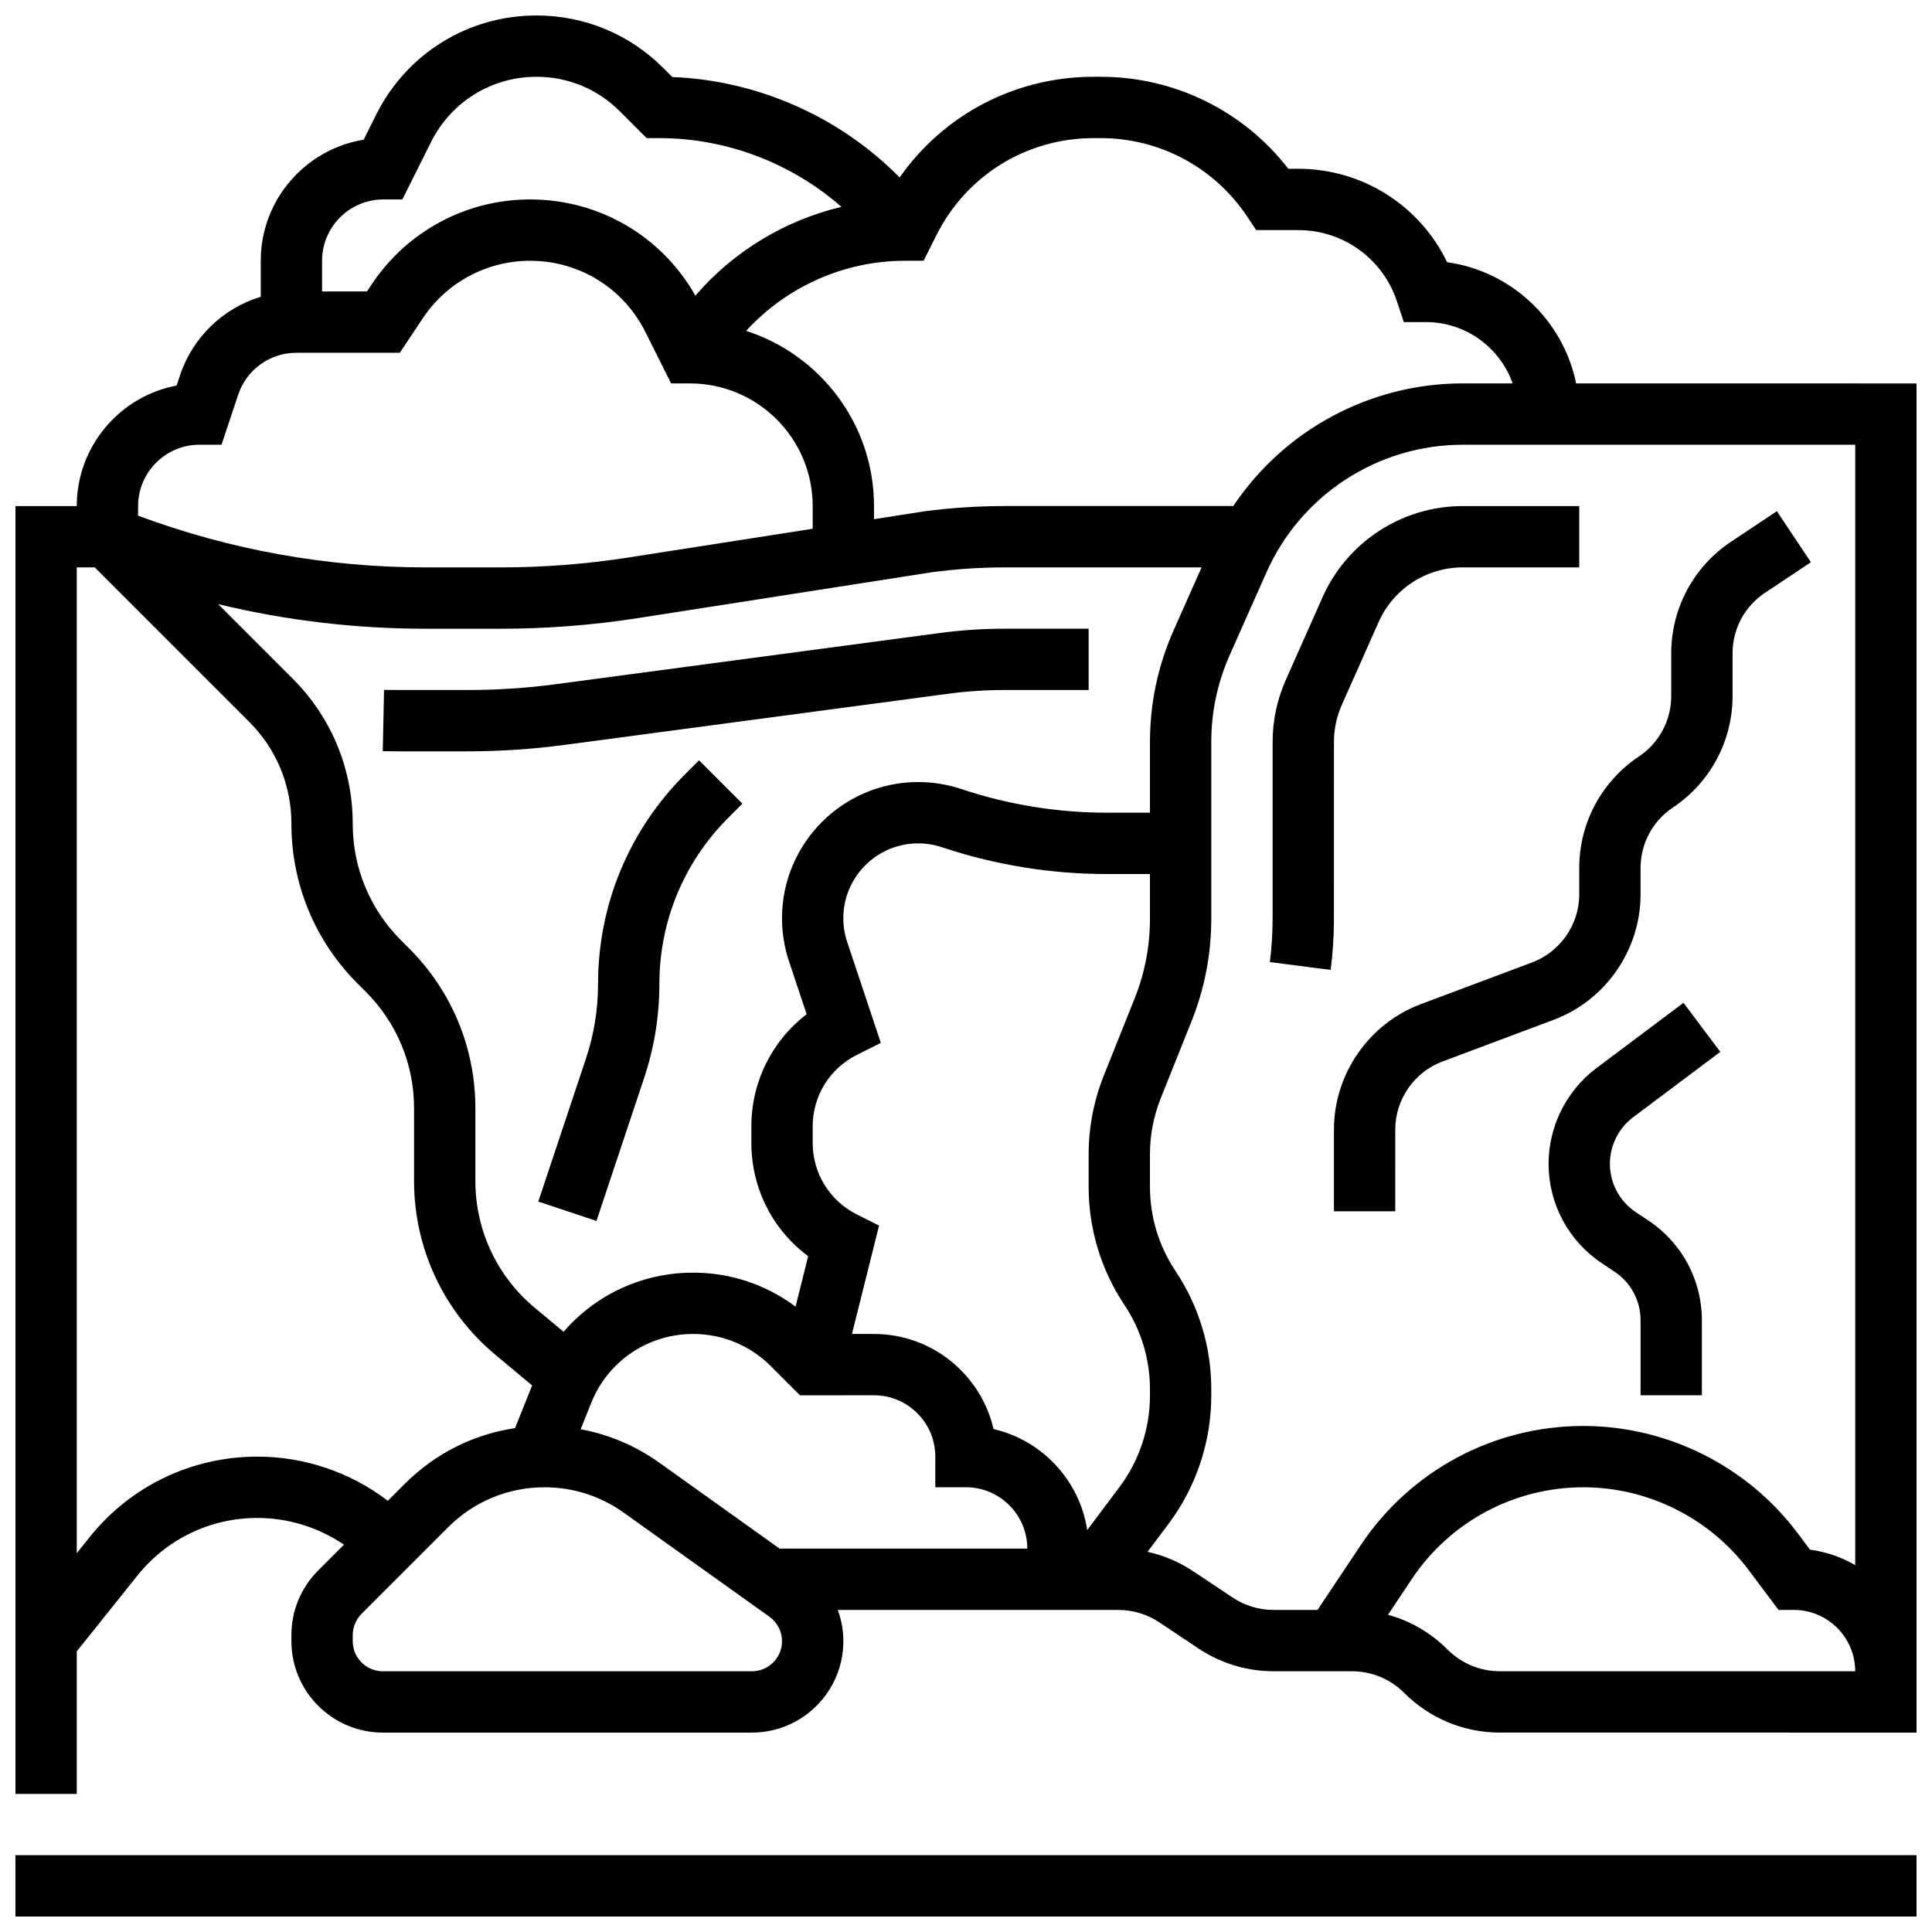 <?xml version="1.0" encoding="UTF-8"?>
<!-- Uploaded to: ICON Repo, www.svgrepo.com, Generator: ICON Repo Mixer Tools -->
<svg width="800px" height="800px" version="1.1" viewBox="144 144 512 512" xmlns="http://www.w3.org/2000/svg">
 <defs>
  <clipPath id="b">
   <path d="m148.09 635h503.81v16.902h-503.81z"/>
  </clipPath>
  <clipPath id="a">
   <path d="m148.09 148.09h503.81v471.91h-503.81z"/>
  </clipPath>
 </defs>
 <g clip-path="url(#b)">
  <path d="m148.09 635.65h503.81v16.25h-503.81z"/>
 </g>
 <path d="m393.09 311.75-101.63 13.551c-7.789 1.039-15.715 1.562-23.566 1.562h-18.453c-1.223 0-2.445-0.012-3.664-0.039l-0.34 16.246c1.336 0.027 2.672 0.043 4.008 0.043h18.449c8.566 0 17.219-0.574 25.715-1.707l101.63-13.551c4.949-0.66 9.988-0.996 14.977-0.996l22.285 0.004v-16.25h-22.285c-5.707 0-11.469 0.383-17.125 1.137z"/>
 <g clip-path="url(#a)">
  <path d="m561.69 245.61c-3.41-16.723-17.117-29.746-34.188-32.117-7.223-15.012-22.445-24.766-39.438-24.766h-2.644c-11.867-15.344-30.137-24.379-49.711-24.379h-1.875c-20.793 0-39.758 10.027-51.418 26.68-15.875-16.066-37.523-25.727-60.242-26.613l-2.41-2.41c-8.973-8.965-20.898-13.906-33.582-13.906-18.102 0-34.379 10.059-42.473 26.25l-3.336 6.676c-15.445 2.508-27.273 15.941-27.273 32.082v9.543c-9.906 3.004-17.992 10.613-21.391 20.809l-0.906 2.715c-15.043 2.844-26.461 16.082-26.461 31.941h-16.25v341.29h16.25v-37.777l16.051-20.062c7.777-9.719 19.371-15.293 31.816-15.293 8.176 0 16.211 2.5 22.945 7.082l-6.832 6.832c-4.578 4.578-7.098 10.66-7.098 17.129v1.617c0 13.355 10.867 24.223 24.223 24.223h97.824c13.355 0 24.223-10.867 24.223-24.223 0-2.859-0.516-5.66-1.473-8.281h74.332c3.887 0 7.648 1.137 10.883 3.293l10.398 6.934c5.91 3.941 12.793 6.023 19.895 6.023h20.738c5.238 0 10.164 2.039 13.871 5.746 6.773 6.773 15.785 10.504 25.363 10.504l110.4 0.004v-357.54zm-127.86-65.008h1.875c15.621 0 30.121 7.762 38.789 20.762l2.414 3.617h11.156c11.867 0 22.363 7.562 26.113 18.82l1.852 5.555h5.856c10.594 0 19.625 6.793 22.98 16.25h-13.238c-24.656 0-47.379 12.441-60.797 32.504h-60.617c-7.137 0-14.344 0.477-21.418 1.422l-13.176 2.059v-3.477c0-21.699-14.258-40.125-33.891-46.426 10.699-11.711 26.027-18.582 42.016-18.582h5.023l3.367-6.734c7.945-15.895 23.922-25.77 41.695-25.77zm8.16 309.23c4.422 6.637 6.762 14.355 6.762 22.332v1.727c0 8.652-2.859 17.23-8.051 24.156l-8.578 11.438c-2.008-13.191-11.969-23.805-24.824-26.766-3.324-14.418-16.266-25.203-31.68-25.203h-5.844l7.184-28.73-5.828-2.914c-7.258-3.633-11.766-10.922-11.766-19.031v-4.289c0-8.109 4.508-15.402 11.762-19.027l6.301-3.152-8.918-26.758c-0.676-2.027-1.02-4.137-1.02-6.273 0-10.941 8.898-19.84 19.84-19.84 2.137 0 4.246 0.344 6.273 1.02 14.148 4.715 28.887 7.109 43.801 7.109l11.348-0.004v11.859c0 7.269-1.371 14.375-4.066 21.125l-8.141 20.355c-2.68 6.707-4.043 13.766-4.043 20.984v8.539c0 11.191 3.281 22.031 9.488 31.344zm-91.395 64.562-31.848-22.75c-6.297-4.496-13.383-7.492-20.863-8.875l2.785-6.961c4.445-11.113 15.051-18.293 27.023-18.293 7.773 0 15.082 3.027 20.582 8.527l7.727 7.727 19.617-0.004c8.961 0 16.25 7.293 16.25 16.25v8.125h8.125c8.961 0 16.25 7.293 16.25 16.25zm104.46-243.43c-4.184 9.41-6.305 19.406-6.305 29.703v18.707h-11.344c-13.164 0-26.172-2.109-38.66-6.273-3.688-1.23-7.527-1.852-11.414-1.852-19.902 0-36.094 16.191-36.094 36.094 0 3.887 0.625 7.727 1.852 11.414l4.676 14.031c-9.176 7.012-14.652 17.891-14.652 29.766v4.289c0 12.047 5.637 23.07 15.059 30.07l-3.34 13.363c-7.793-5.844-17.223-9.012-27.141-9.012-13.504 0-25.891 5.867-34.332 15.676l-7.66-6.383c-9.988-8.324-15.719-20.559-15.719-33.562v-19.273c0-16.012-6.234-31.062-17.555-42.383l-2.152-2.152c-8.254-8.254-12.797-19.227-12.797-30.895 0-14.531-5.66-28.191-15.934-38.465l-19.719-19.723c17.957 4.328 36.367 6.516 55.031 6.516h19.883c12.109 0 24.316-0.945 36.281-2.812l78.008-12.172c6.34-0.84 12.793-1.27 19.184-1.27h52.219zm-209.45-114.11h5.023l7.617-15.238c5.324-10.648 16.031-17.266 27.938-17.266 8.344 0 16.188 3.25 22.086 9.148l7.106 7.106h3.363c17.828 0 35.035 6.633 48.266 18.219-14.949 3.547-28.598 11.77-38.715 23.523-8.949-15.789-25.492-25.492-43.805-25.492-16.891 0-32.57 8.391-41.938 22.445l-1.289 1.934h-11.906v-8.125c0-8.961 7.293-16.254 16.254-16.254zm-48.758 65.008h5.856l4.422-13.266c2.219-6.644 8.414-11.109 15.422-11.109h27.406l6.113-9.172c6.348-9.523 16.973-15.207 28.418-15.207 13.02 0 24.723 7.234 30.547 18.879l6.812 13.625h5.019c17.922 0 32.504 14.582 32.504 32.504v6.012l-48.852 7.621c-11.141 1.738-22.504 2.617-33.777 2.617h-19.883c-26.172 0-51.797-4.609-76.262-13.703l0.004-2.547c0-8.961 7.289-16.254 16.25-16.254zm15.363 268.16c-17.41 0-33.629 7.797-44.508 21.391l-3.359 4.199v-261.25h4.762l40.949 40.949c7.203 7.207 11.172 16.785 11.172 26.977 0 16.012 6.234 31.062 17.555 42.383l2.152 2.152c8.254 8.25 12.797 19.223 12.797 30.895v19.277c0 17.84 7.859 34.625 21.566 46.047l9.73 8.109-4.527 11.316c-11.023 1.637-21.199 6.738-29.227 14.762l-4.492 4.492c-9.887-7.551-22.109-11.703-34.57-11.703zm131.06 56.879h-97.824c-4.394 0-7.969-3.574-7.969-7.969v-1.617c0-2.098 0.852-4.152 2.336-5.633l22.957-22.957c6.82-6.82 15.891-10.578 25.539-10.578 7.57 0 14.832 2.324 20.992 6.727l38.605 27.574c2.09 1.492 3.336 3.914 3.336 6.484-0.004 4.394-3.578 7.969-7.973 7.969zm149.89-16.25h-11.629c-3.887 0-7.648-1.137-10.883-3.293l-10.398-6.934c-3.723-2.481-7.828-4.223-12.133-5.176l5.586-7.449c7.289-9.715 11.301-21.758 11.301-33.906v-1.727c0-11.195-3.281-22.031-9.492-31.344-4.422-6.637-6.762-14.355-6.762-22.332v-8.539c0-5.144 0.969-10.176 2.879-14.953l8.141-20.352c3.473-8.676 5.231-17.816 5.231-27.16v-46.82c0-8.008 1.648-15.781 4.902-23.102l9.742-21.922c9.129-20.52 29.531-33.781 51.988-33.781h104.02v296.91c-3.613-2.094-7.664-3.523-11.98-4.09l-3.309-4.414c-13.324-17.766-34.535-28.371-56.742-28.371-23.766 0-45.828 11.805-59.012 31.582zm34.473 10.504c-4.457-4.457-9.879-7.598-15.797-9.223l6.293-9.441c10.168-15.242 27.172-24.344 45.492-24.344 17.117 0 33.469 8.176 43.738 21.867l7.977 10.637h4.062c8.961 0 16.25 7.293 16.25 16.25h-94.145c-5.238 0-10.164-2.039-13.871-5.746z"/>
 </g>
 <path d="m497.51 340.66c0-3.434 0.707-6.762 2.102-9.902l9.742-21.922c3.91-8.793 12.652-14.477 22.277-14.477l30.887 0.004v-16.25h-30.887c-16.039 0-30.613 9.473-37.129 24.129l-9.742 21.922c-2.324 5.223-3.504 10.777-3.504 16.496v46.82c0 3.84-0.246 7.703-0.734 11.48l16.117 2.078c0.574-4.465 0.867-9.027 0.867-13.559z"/>
 <path d="m513.76 443.34c0-7.977 5.019-15.219 12.488-18.02l29.484-11.055c13.777-5.168 23.035-18.527 23.035-33.238v-7.012c0-6.449 3.203-12.438 8.57-16.016 9.898-6.598 15.809-17.641 15.809-29.535v-11.332c0-6.449 3.203-12.438 8.57-16.016l12.188-8.125-9.016-13.523-12.188 8.125c-9.898 6.602-15.809 17.641-15.809 29.539v11.332c0 6.449-3.203 12.438-8.57 16.016-9.898 6.598-15.805 17.637-15.805 29.535v7.012c0 7.977-5.019 15.219-12.488 18.02l-29.484 11.055c-13.781 5.168-23.035 18.523-23.035 33.238v21.664h16.25z"/>
 <path d="m576.81 440.07 23.086-17.316-9.754-13-23.082 17.312c-7.934 5.949-12.672 15.422-12.672 25.34 0 10.617 5.273 20.469 14.105 26.355l3.406 2.269c4.301 2.867 6.867 7.664 6.867 12.832v19.902h16.25v-19.902c0-10.617-5.273-20.469-14.105-26.355l-3.406-2.269c-4.301-2.867-6.867-7.664-6.867-12.832 0.004-4.828 2.309-9.441 6.172-12.336z"/>
 <path d="m325.51 349.23c-14.848 14.844-23.023 34.582-23.023 55.578 0 6.715-1.078 13.348-3.199 19.715l-12.637 37.906 15.418 5.141 12.637-37.906c2.676-8.031 4.035-16.395 4.035-24.855 0-16.652 6.484-32.312 18.262-44.09l3.734-3.734-11.492-11.492z"/>
</svg>